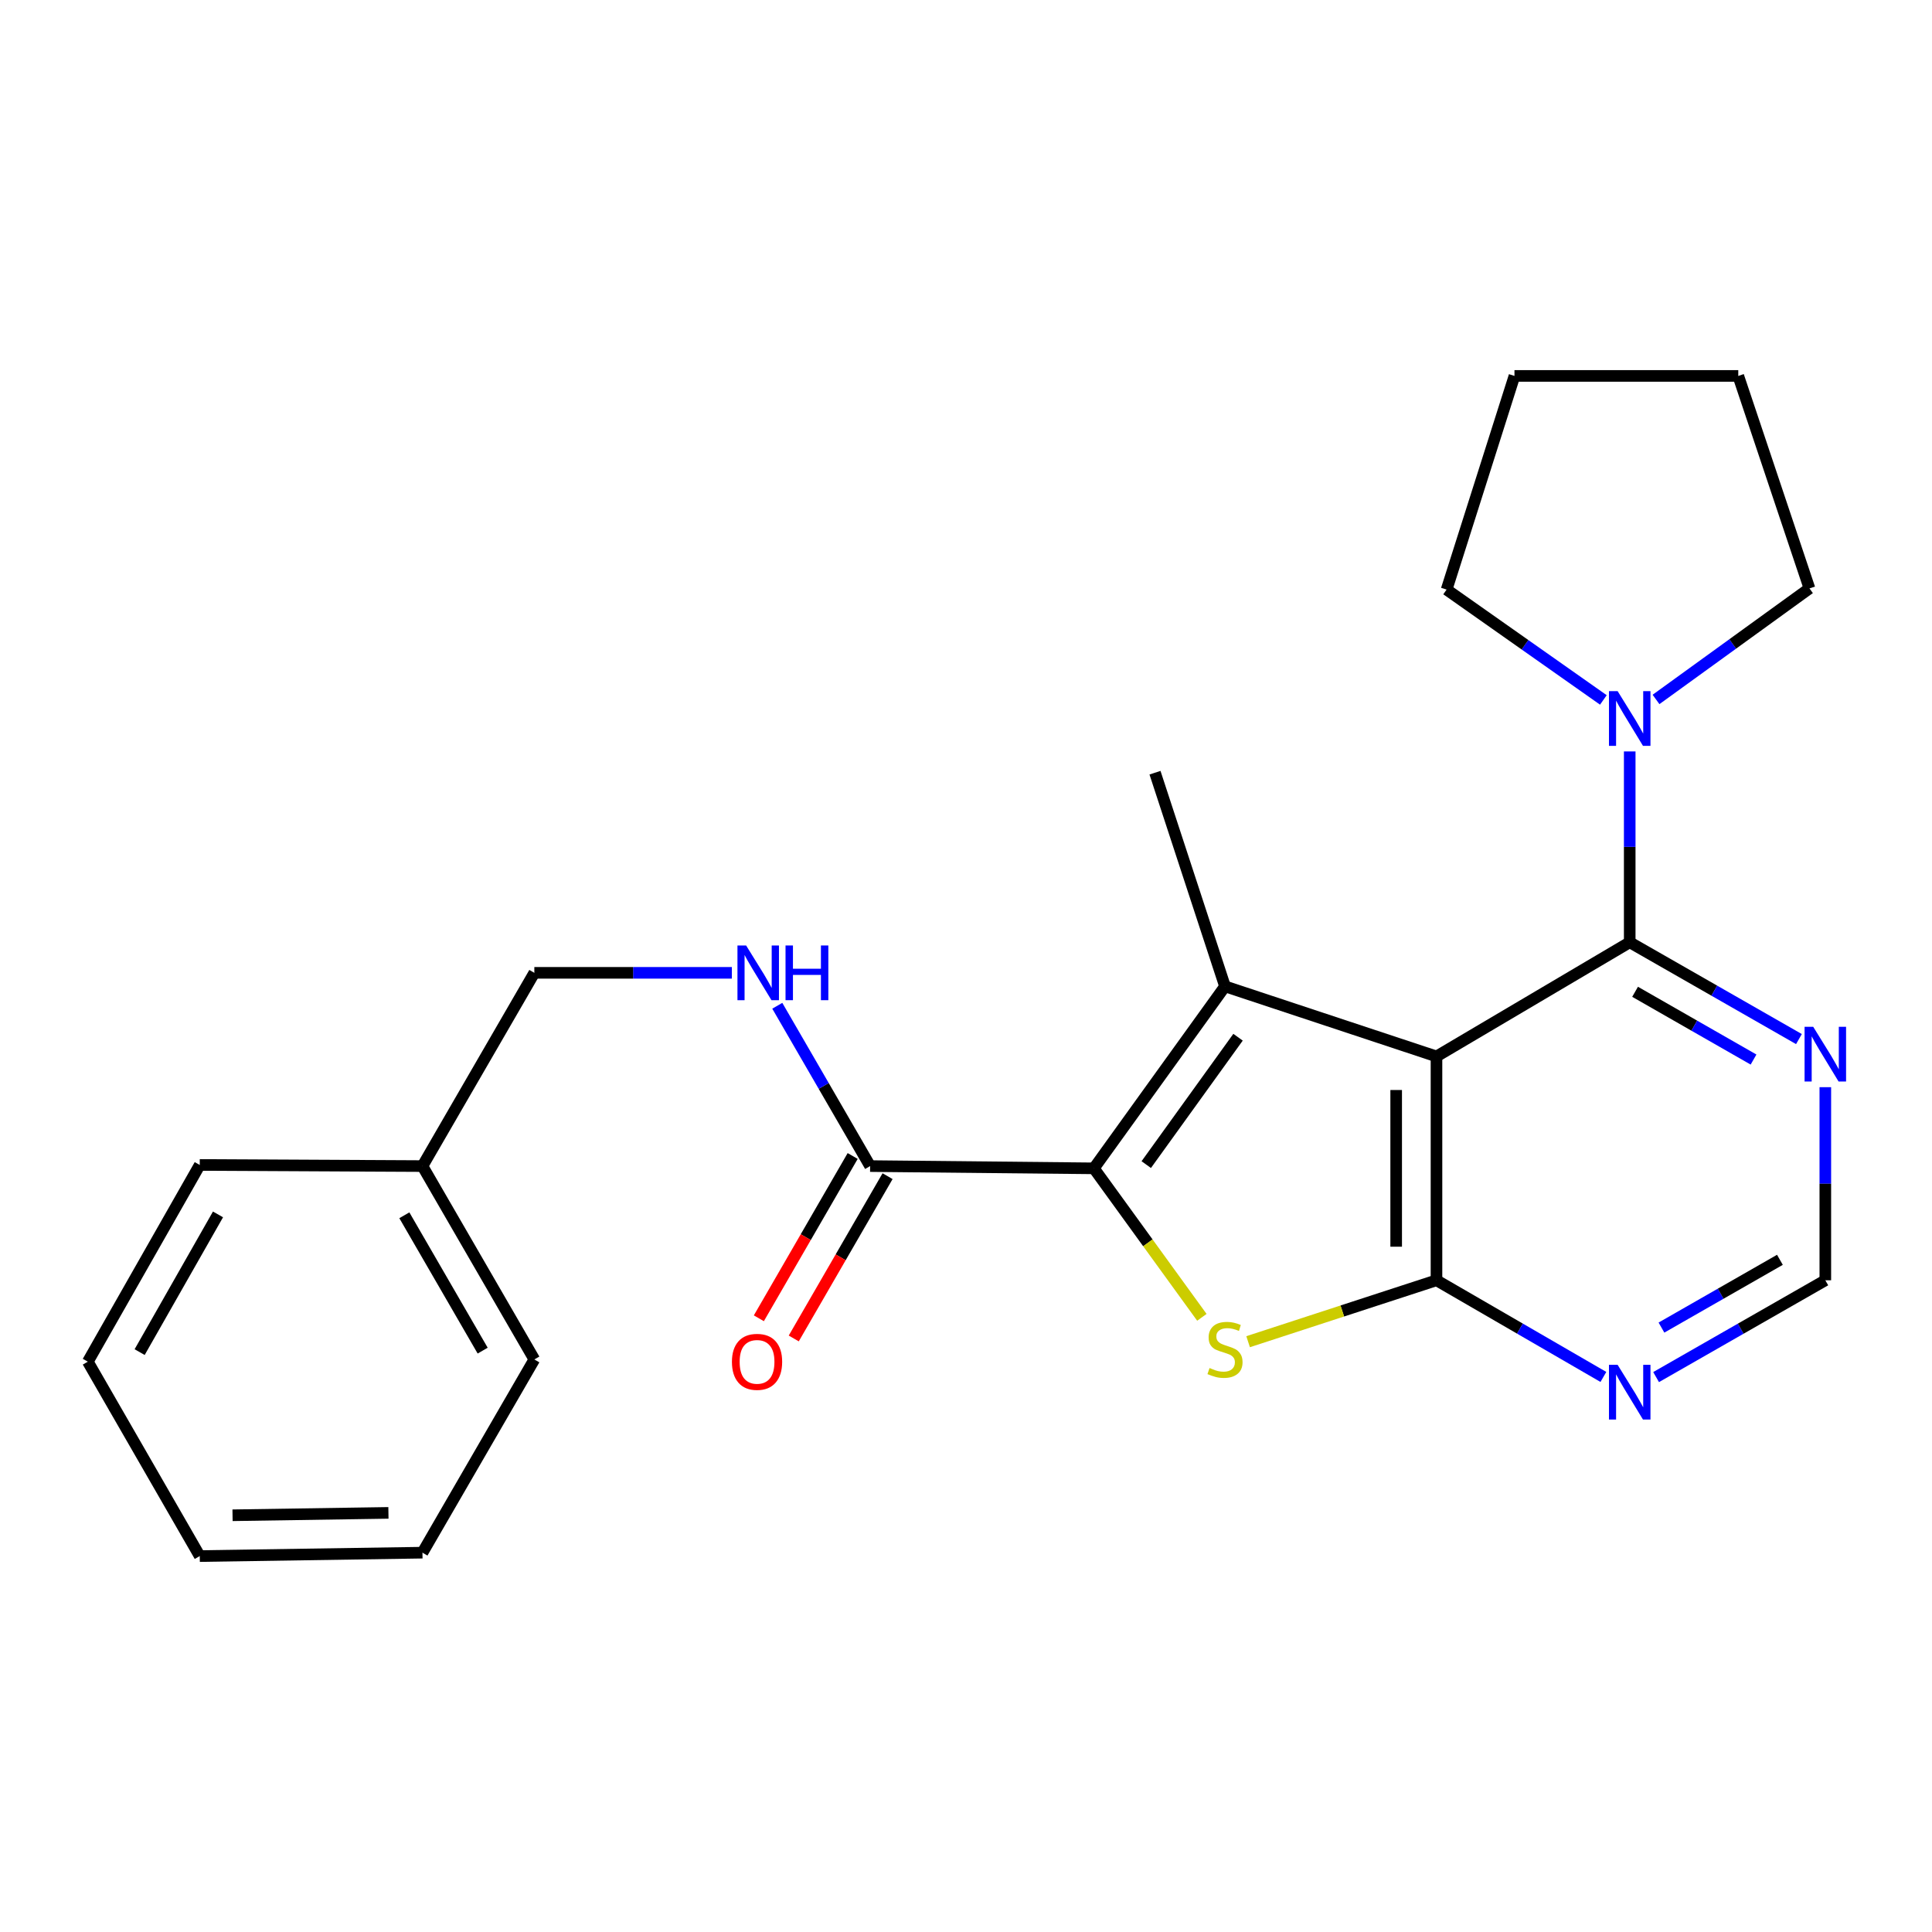 <?xml version='1.0' encoding='iso-8859-1'?>
<svg version='1.1' baseProfile='full'
              xmlns='http://www.w3.org/2000/svg'
                      xmlns:rdkit='http://www.rdkit.org/xml'
                      xmlns:xlink='http://www.w3.org/1999/xlink'
                  xml:space='preserve'
width='1000px' height='1000px' viewBox='0 0 1000 1000'>
<!-- END OF HEADER -->
<rect style='opacity:1.0;fill:#FFFFFF;stroke:none' width='1000' height='1000' x='0' y='0'> </rect>
<path class='bond-0' d='M 743.523,546.808 L 634.06,510.537' style='fill:none;fill-rule:evenodd;stroke:#000000;stroke-width:6px;stroke-linecap:butt;stroke-linejoin:miter;stroke-opacity:1' />
<path class='bond-2' d='M 743.523,546.808 L 743.523,662.67' style='fill:none;fill-rule:evenodd;stroke:#000000;stroke-width:6px;stroke-linecap:butt;stroke-linejoin:miter;stroke-opacity:1' />
<path class='bond-2' d='M 722.658,564.188 L 722.658,645.291' style='fill:none;fill-rule:evenodd;stroke:#000000;stroke-width:6px;stroke-linecap:butt;stroke-linejoin:miter;stroke-opacity:1' />
<path class='bond-4' d='M 743.523,546.808 L 843.539,487.724' style='fill:none;fill-rule:evenodd;stroke:#000000;stroke-width:6px;stroke-linecap:butt;stroke-linejoin:miter;stroke-opacity:1' />
<path class='bond-1' d='M 634.06,510.537 L 566.189,604.733' style='fill:none;fill-rule:evenodd;stroke:#000000;stroke-width:6px;stroke-linecap:butt;stroke-linejoin:miter;stroke-opacity:1' />
<path class='bond-1' d='M 640.808,536.864 L 593.299,602.802' style='fill:none;fill-rule:evenodd;stroke:#000000;stroke-width:6px;stroke-linecap:butt;stroke-linejoin:miter;stroke-opacity:1' />
<path class='bond-12' d='M 634.06,510.537 L 597.824,399.95' style='fill:none;fill-rule:evenodd;stroke:#000000;stroke-width:6px;stroke-linecap:butt;stroke-linejoin:miter;stroke-opacity:1' />
<path class='bond-5' d='M 566.189,604.733 L 450.374,603.563' style='fill:none;fill-rule:evenodd;stroke:#000000;stroke-width:6px;stroke-linecap:butt;stroke-linejoin:miter;stroke-opacity:1' />
<path class='bond-24' d='M 566.189,604.733 L 594.139,643.291' style='fill:none;fill-rule:evenodd;stroke:#000000;stroke-width:6px;stroke-linecap:butt;stroke-linejoin:miter;stroke-opacity:1' />
<path class='bond-24' d='M 594.139,643.291 L 622.089,681.848' style='fill:none;fill-rule:evenodd;stroke:#CCCC00;stroke-width:6px;stroke-linecap:butt;stroke-linejoin:miter;stroke-opacity:1' />
<path class='bond-3' d='M 743.523,662.67 L 694.771,678.566' style='fill:none;fill-rule:evenodd;stroke:#000000;stroke-width:6px;stroke-linecap:butt;stroke-linejoin:miter;stroke-opacity:1' />
<path class='bond-3' d='M 694.771,678.566 L 646.018,694.463' style='fill:none;fill-rule:evenodd;stroke:#CCCC00;stroke-width:6px;stroke-linecap:butt;stroke-linejoin:miter;stroke-opacity:1' />
<path class='bond-7' d='M 743.523,662.67 L 786.716,687.686' style='fill:none;fill-rule:evenodd;stroke:#000000;stroke-width:6px;stroke-linecap:butt;stroke-linejoin:miter;stroke-opacity:1' />
<path class='bond-7' d='M 786.716,687.686 L 829.909,712.702' style='fill:none;fill-rule:evenodd;stroke:#0000FF;stroke-width:6px;stroke-linecap:butt;stroke-linejoin:miter;stroke-opacity:1' />
<path class='bond-6' d='M 843.539,487.724 L 843.539,438.333' style='fill:none;fill-rule:evenodd;stroke:#000000;stroke-width:6px;stroke-linecap:butt;stroke-linejoin:miter;stroke-opacity:1' />
<path class='bond-6' d='M 843.539,438.333 L 843.539,388.941' style='fill:none;fill-rule:evenodd;stroke:#0000FF;stroke-width:6px;stroke-linecap:butt;stroke-linejoin:miter;stroke-opacity:1' />
<path class='bond-8' d='M 843.539,487.724 L 887.333,512.775' style='fill:none;fill-rule:evenodd;stroke:#000000;stroke-width:6px;stroke-linecap:butt;stroke-linejoin:miter;stroke-opacity:1' />
<path class='bond-8' d='M 887.333,512.775 L 931.127,537.826' style='fill:none;fill-rule:evenodd;stroke:#0000FF;stroke-width:6px;stroke-linecap:butt;stroke-linejoin:miter;stroke-opacity:1' />
<path class='bond-8' d='M 846.317,513.351 L 876.973,530.887' style='fill:none;fill-rule:evenodd;stroke:#000000;stroke-width:6px;stroke-linecap:butt;stroke-linejoin:miter;stroke-opacity:1' />
<path class='bond-8' d='M 876.973,530.887 L 907.628,548.423' style='fill:none;fill-rule:evenodd;stroke:#0000FF;stroke-width:6px;stroke-linecap:butt;stroke-linejoin:miter;stroke-opacity:1' />
<path class='bond-9' d='M 450.374,603.563 L 426.348,562.074' style='fill:none;fill-rule:evenodd;stroke:#000000;stroke-width:6px;stroke-linecap:butt;stroke-linejoin:miter;stroke-opacity:1' />
<path class='bond-9' d='M 426.348,562.074 L 402.322,520.585' style='fill:none;fill-rule:evenodd;stroke:#0000FF;stroke-width:6px;stroke-linecap:butt;stroke-linejoin:miter;stroke-opacity:1' />
<path class='bond-11' d='M 441.342,598.341 L 417.062,640.342' style='fill:none;fill-rule:evenodd;stroke:#000000;stroke-width:6px;stroke-linecap:butt;stroke-linejoin:miter;stroke-opacity:1' />
<path class='bond-11' d='M 417.062,640.342 L 392.782,682.342' style='fill:none;fill-rule:evenodd;stroke:#FF0000;stroke-width:6px;stroke-linecap:butt;stroke-linejoin:miter;stroke-opacity:1' />
<path class='bond-11' d='M 459.406,608.784 L 435.126,650.784' style='fill:none;fill-rule:evenodd;stroke:#000000;stroke-width:6px;stroke-linecap:butt;stroke-linejoin:miter;stroke-opacity:1' />
<path class='bond-11' d='M 435.126,650.784 L 410.846,692.785' style='fill:none;fill-rule:evenodd;stroke:#FF0000;stroke-width:6px;stroke-linecap:butt;stroke-linejoin:miter;stroke-opacity:1' />
<path class='bond-15' d='M 829.901,362.284 L 789.332,333.723' style='fill:none;fill-rule:evenodd;stroke:#0000FF;stroke-width:6px;stroke-linecap:butt;stroke-linejoin:miter;stroke-opacity:1' />
<path class='bond-15' d='M 789.332,333.723 L 748.763,305.162' style='fill:none;fill-rule:evenodd;stroke:#000000;stroke-width:6px;stroke-linecap:butt;stroke-linejoin:miter;stroke-opacity:1' />
<path class='bond-16' d='M 857.15,362.036 L 896.863,333.298' style='fill:none;fill-rule:evenodd;stroke:#0000FF;stroke-width:6px;stroke-linecap:butt;stroke-linejoin:miter;stroke-opacity:1' />
<path class='bond-16' d='M 896.863,333.298 L 936.576,304.559' style='fill:none;fill-rule:evenodd;stroke:#000000;stroke-width:6px;stroke-linecap:butt;stroke-linejoin:miter;stroke-opacity:1' />
<path class='bond-25' d='M 857.195,712.782 L 900.989,687.726' style='fill:none;fill-rule:evenodd;stroke:#0000FF;stroke-width:6px;stroke-linecap:butt;stroke-linejoin:miter;stroke-opacity:1' />
<path class='bond-25' d='M 900.989,687.726 L 944.783,662.67' style='fill:none;fill-rule:evenodd;stroke:#000000;stroke-width:6px;stroke-linecap:butt;stroke-linejoin:miter;stroke-opacity:1' />
<path class='bond-25' d='M 859.971,687.154 L 890.627,669.615' style='fill:none;fill-rule:evenodd;stroke:#0000FF;stroke-width:6px;stroke-linecap:butt;stroke-linejoin:miter;stroke-opacity:1' />
<path class='bond-25' d='M 890.627,669.615 L 921.283,652.076' style='fill:none;fill-rule:evenodd;stroke:#000000;stroke-width:6px;stroke-linecap:butt;stroke-linejoin:miter;stroke-opacity:1' />
<path class='bond-10' d='M 944.783,562.723 L 944.783,612.697' style='fill:none;fill-rule:evenodd;stroke:#0000FF;stroke-width:6px;stroke-linecap:butt;stroke-linejoin:miter;stroke-opacity:1' />
<path class='bond-10' d='M 944.783,612.697 L 944.783,662.67' style='fill:none;fill-rule:evenodd;stroke:#000000;stroke-width:6px;stroke-linecap:butt;stroke-linejoin:miter;stroke-opacity:1' />
<path class='bond-13' d='M 378.812,503.536 L 327.694,503.536' style='fill:none;fill-rule:evenodd;stroke:#0000FF;stroke-width:6px;stroke-linecap:butt;stroke-linejoin:miter;stroke-opacity:1' />
<path class='bond-13' d='M 327.694,503.536 L 276.575,503.536' style='fill:none;fill-rule:evenodd;stroke:#000000;stroke-width:6px;stroke-linecap:butt;stroke-linejoin:miter;stroke-opacity:1' />
<path class='bond-14' d='M 276.575,503.536 L 218.662,603.563' style='fill:none;fill-rule:evenodd;stroke:#000000;stroke-width:6px;stroke-linecap:butt;stroke-linejoin:miter;stroke-opacity:1' />
<path class='bond-17' d='M 218.662,603.563 L 276.575,703.648' style='fill:none;fill-rule:evenodd;stroke:#000000;stroke-width:6px;stroke-linecap:butt;stroke-linejoin:miter;stroke-opacity:1' />
<path class='bond-17' d='M 209.289,629.026 L 249.828,699.085' style='fill:none;fill-rule:evenodd;stroke:#000000;stroke-width:6px;stroke-linecap:butt;stroke-linejoin:miter;stroke-opacity:1' />
<path class='bond-18' d='M 218.662,603.563 L 103.391,602.983' style='fill:none;fill-rule:evenodd;stroke:#000000;stroke-width:6px;stroke-linecap:butt;stroke-linejoin:miter;stroke-opacity:1' />
<path class='bond-20' d='M 748.763,305.162 L 783.886,194.575' style='fill:none;fill-rule:evenodd;stroke:#000000;stroke-width:6px;stroke-linecap:butt;stroke-linejoin:miter;stroke-opacity:1' />
<path class='bond-19' d='M 936.576,304.559 L 899.725,194.575' style='fill:none;fill-rule:evenodd;stroke:#000000;stroke-width:6px;stroke-linecap:butt;stroke-linejoin:miter;stroke-opacity:1' />
<path class='bond-21' d='M 276.575,703.648 L 218.662,803.663' style='fill:none;fill-rule:evenodd;stroke:#000000;stroke-width:6px;stroke-linecap:butt;stroke-linejoin:miter;stroke-opacity:1' />
<path class='bond-22' d='M 103.391,602.983 L 45.455,704.807' style='fill:none;fill-rule:evenodd;stroke:#000000;stroke-width:6px;stroke-linecap:butt;stroke-linejoin:miter;stroke-opacity:1' />
<path class='bond-22' d='M 112.836,628.576 L 72.28,699.852' style='fill:none;fill-rule:evenodd;stroke:#000000;stroke-width:6px;stroke-linecap:butt;stroke-linejoin:miter;stroke-opacity:1' />
<path class='bond-26' d='M 899.725,194.575 L 783.886,194.575' style='fill:none;fill-rule:evenodd;stroke:#000000;stroke-width:6px;stroke-linecap:butt;stroke-linejoin:miter;stroke-opacity:1' />
<path class='bond-27' d='M 218.662,803.663 L 103.391,805.425' style='fill:none;fill-rule:evenodd;stroke:#000000;stroke-width:6px;stroke-linecap:butt;stroke-linejoin:miter;stroke-opacity:1' />
<path class='bond-27' d='M 201.052,783.064 L 120.363,784.298' style='fill:none;fill-rule:evenodd;stroke:#000000;stroke-width:6px;stroke-linecap:butt;stroke-linejoin:miter;stroke-opacity:1' />
<path class='bond-23' d='M 45.455,704.807 L 103.391,805.425' style='fill:none;fill-rule:evenodd;stroke:#000000;stroke-width:6px;stroke-linecap:butt;stroke-linejoin:miter;stroke-opacity:1' />
<path  class='atom-4' d='M 626.06 708.082
Q 626.38 708.202, 627.7 708.762
Q 629.02 709.322, 630.46 709.682
Q 631.94 710.002, 633.38 710.002
Q 636.06 710.002, 637.62 708.722
Q 639.18 707.402, 639.18 705.122
Q 639.18 703.562, 638.38 702.602
Q 637.62 701.642, 636.42 701.122
Q 635.22 700.602, 633.22 700.002
Q 630.7 699.242, 629.18 698.522
Q 627.7 697.802, 626.62 696.282
Q 625.58 694.762, 625.58 692.202
Q 625.58 688.642, 627.98 686.442
Q 630.42 684.242, 635.22 684.242
Q 638.5 684.242, 642.22 685.802
L 641.3 688.882
Q 637.9 687.482, 635.34 687.482
Q 632.58 687.482, 631.06 688.642
Q 629.54 689.762, 629.58 691.722
Q 629.58 693.242, 630.34 694.162
Q 631.14 695.082, 632.26 695.602
Q 633.42 696.122, 635.34 696.722
Q 637.9 697.522, 639.42 698.322
Q 640.94 699.122, 642.02 700.762
Q 643.14 702.362, 643.14 705.122
Q 643.14 709.042, 640.5 711.162
Q 637.9 713.242, 633.54 713.242
Q 631.02 713.242, 629.1 712.682
Q 627.22 712.162, 624.98 711.242
L 626.06 708.082
' fill='#CCCC00'/>
<path  class='atom-7' d='M 837.279 357.726
L 846.559 372.726
Q 847.479 374.206, 848.959 376.886
Q 850.439 379.566, 850.519 379.726
L 850.519 357.726
L 854.279 357.726
L 854.279 386.046
L 850.399 386.046
L 840.439 369.646
Q 839.279 367.726, 838.039 365.526
Q 836.839 363.326, 836.479 362.646
L 836.479 386.046
L 832.799 386.046
L 832.799 357.726
L 837.279 357.726
' fill='#0000FF'/>
<path  class='atom-8' d='M 837.279 706.435
L 846.559 721.435
Q 847.479 722.915, 848.959 725.595
Q 850.439 728.275, 850.519 728.435
L 850.519 706.435
L 854.279 706.435
L 854.279 734.755
L 850.399 734.755
L 840.439 718.355
Q 839.279 716.435, 838.039 714.235
Q 836.839 712.035, 836.479 711.355
L 836.479 734.755
L 832.799 734.755
L 832.799 706.435
L 837.279 706.435
' fill='#0000FF'/>
<path  class='atom-9' d='M 938.523 531.478
L 947.803 546.478
Q 948.723 547.958, 950.203 550.638
Q 951.683 553.318, 951.763 553.478
L 951.763 531.478
L 955.523 531.478
L 955.523 559.798
L 951.643 559.798
L 941.683 543.398
Q 940.523 541.478, 939.283 539.278
Q 938.083 537.078, 937.723 536.398
L 937.723 559.798
L 934.043 559.798
L 934.043 531.478
L 938.523 531.478
' fill='#0000FF'/>
<path  class='atom-10' d='M 386.189 489.376
L 395.469 504.376
Q 396.389 505.856, 397.869 508.536
Q 399.349 511.216, 399.429 511.376
L 399.429 489.376
L 403.189 489.376
L 403.189 517.696
L 399.309 517.696
L 389.349 501.296
Q 388.189 499.376, 386.949 497.176
Q 385.749 494.976, 385.389 494.296
L 385.389 517.696
L 381.709 517.696
L 381.709 489.376
L 386.189 489.376
' fill='#0000FF'/>
<path  class='atom-10' d='M 406.589 489.376
L 410.429 489.376
L 410.429 501.416
L 424.909 501.416
L 424.909 489.376
L 428.749 489.376
L 428.749 517.696
L 424.909 517.696
L 424.909 504.616
L 410.429 504.616
L 410.429 517.696
L 406.589 517.696
L 406.589 489.376
' fill='#0000FF'/>
<path  class='atom-12' d='M 378.846 704.887
Q 378.846 698.087, 382.206 694.287
Q 385.566 690.487, 391.846 690.487
Q 398.126 690.487, 401.486 694.287
Q 404.846 698.087, 404.846 704.887
Q 404.846 711.767, 401.446 715.687
Q 398.046 719.567, 391.846 719.567
Q 385.606 719.567, 382.206 715.687
Q 378.846 711.807, 378.846 704.887
M 391.846 716.367
Q 396.166 716.367, 398.486 713.487
Q 400.846 710.567, 400.846 704.887
Q 400.846 699.327, 398.486 696.527
Q 396.166 693.687, 391.846 693.687
Q 387.526 693.687, 385.166 696.487
Q 382.846 699.287, 382.846 704.887
Q 382.846 710.607, 385.166 713.487
Q 387.526 716.367, 391.846 716.367
' fill='#FF0000'/>
</svg>
